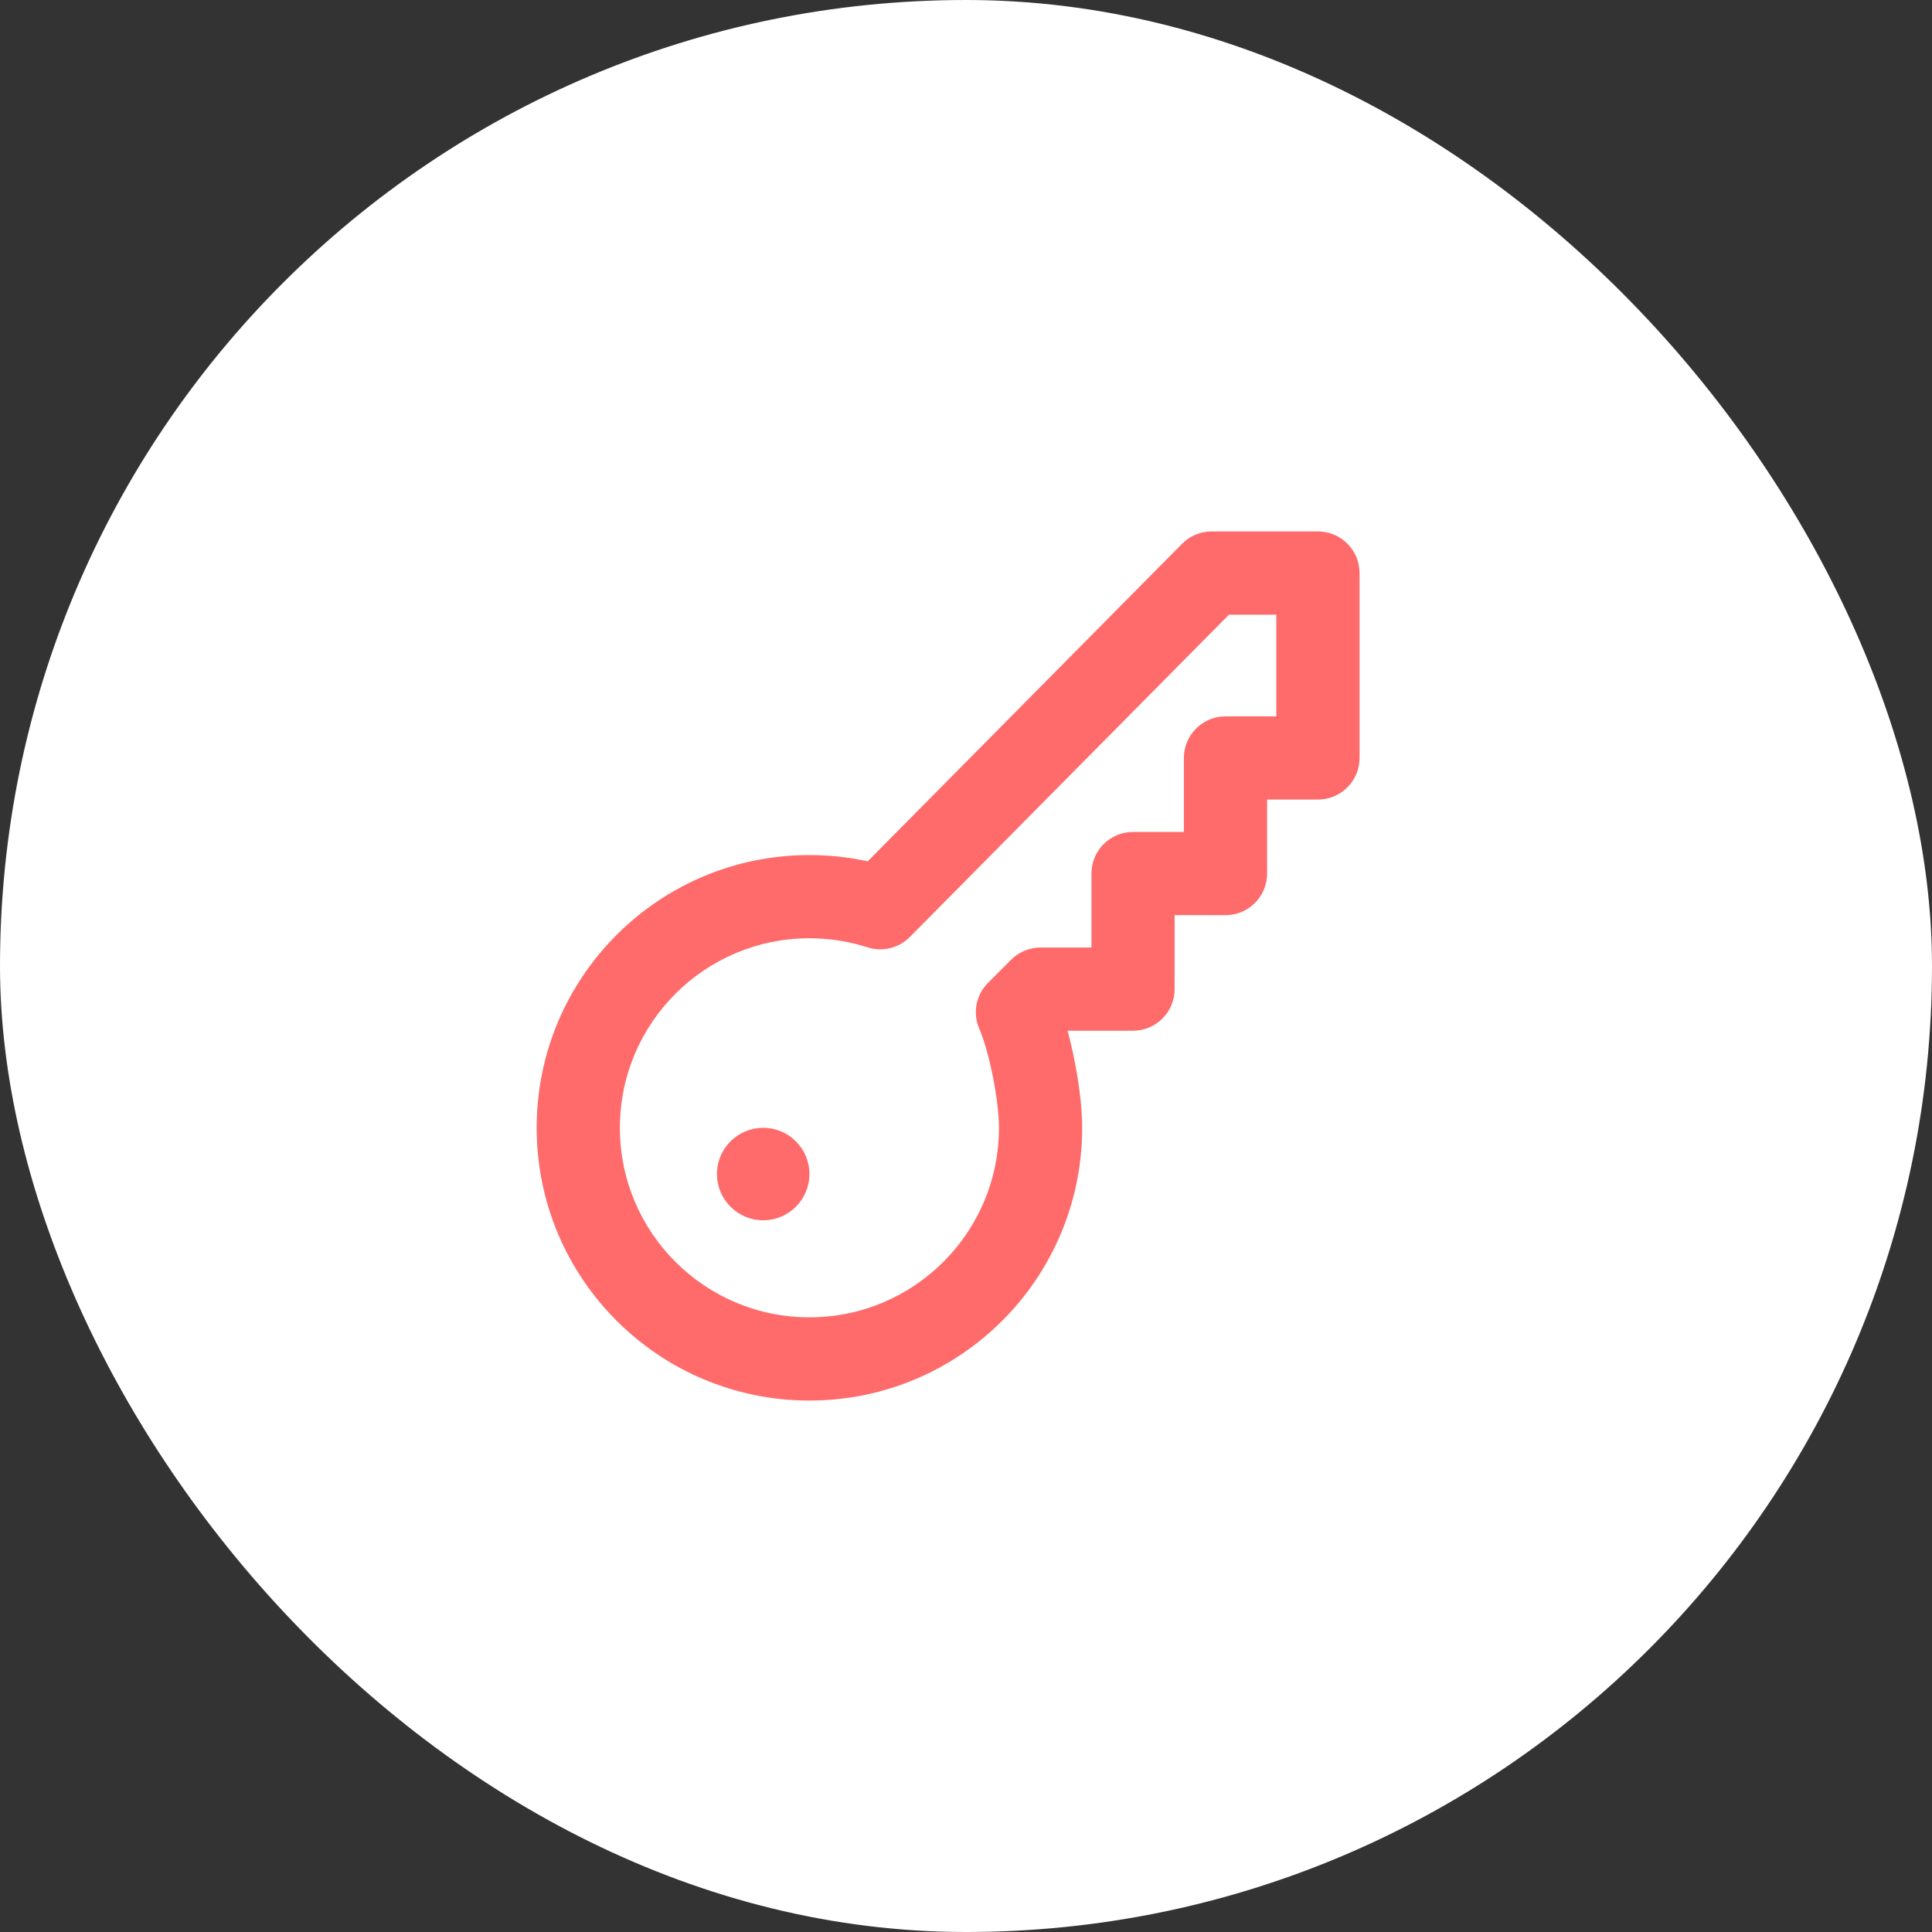 <svg width="54" height="54" viewBox="0 0 54 54" fill="none" xmlns="http://www.w3.org/2000/svg">
<rect x="0" y="0" width="54" height="54" fill="#333333" stroke="none"/>
<g clip-path="url(#clip0_73_1114)">
<rect width="54" height="54" fill="white"/>
<path d="M21.331 34.107C22.045 34.107 22.624 33.528 22.624 32.815C22.624 32.101 22.045 31.523 21.331 31.523C20.618 31.523 20.039 32.101 20.039 32.815C20.039 33.528 20.618 34.107 21.331 34.107Z" fill="#FF6B6B"/>
<path fill-rule="evenodd" clip-rule="evenodd" d="M33.865 14.854C33.555 14.854 33.257 14.978 33.039 15.199L24.253 24.074C23.727 23.959 23.182 23.899 22.624 23.899C18.413 23.899 15 27.312 15 31.523C15 35.733 18.413 39.146 22.624 39.146C26.834 39.146 30.247 35.733 30.247 31.523C30.247 30.96 30.158 30.269 30.031 29.632C29.977 29.359 29.912 29.08 29.839 28.809H31.669C32.311 28.809 32.831 28.288 32.831 27.646V25.579H34.253C34.895 25.579 35.416 25.058 35.416 24.416V22.348H36.837C37.479 22.348 38 21.828 38 21.186V16.017C38 15.375 37.479 14.854 36.837 14.854H33.865ZM25.431 26.189L34.35 17.18H35.674V20.023H34.253C33.611 20.023 33.09 20.543 33.09 21.186V23.253H31.669C31.026 23.253 30.506 23.773 30.506 24.416V26.483H29.084C28.776 26.483 28.48 26.606 28.262 26.824L27.616 27.47C27.277 27.808 27.181 28.319 27.373 28.758C27.498 29.045 27.64 29.531 27.75 30.087C27.86 30.638 27.921 31.166 27.921 31.523C27.921 34.448 25.549 36.82 22.624 36.82C19.698 36.82 17.326 34.448 17.326 31.523C17.326 28.597 19.698 26.225 22.624 26.225C23.192 26.225 23.738 26.314 24.248 26.478C24.665 26.612 25.123 26.501 25.431 26.189Z" fill="#FF6B6B"/>
</g>
<defs>
<clipPath id="clip0_73_1114">
<rect width="54" height="54" rx="27" fill="white"/>
</clipPath>
</defs>
</svg>
